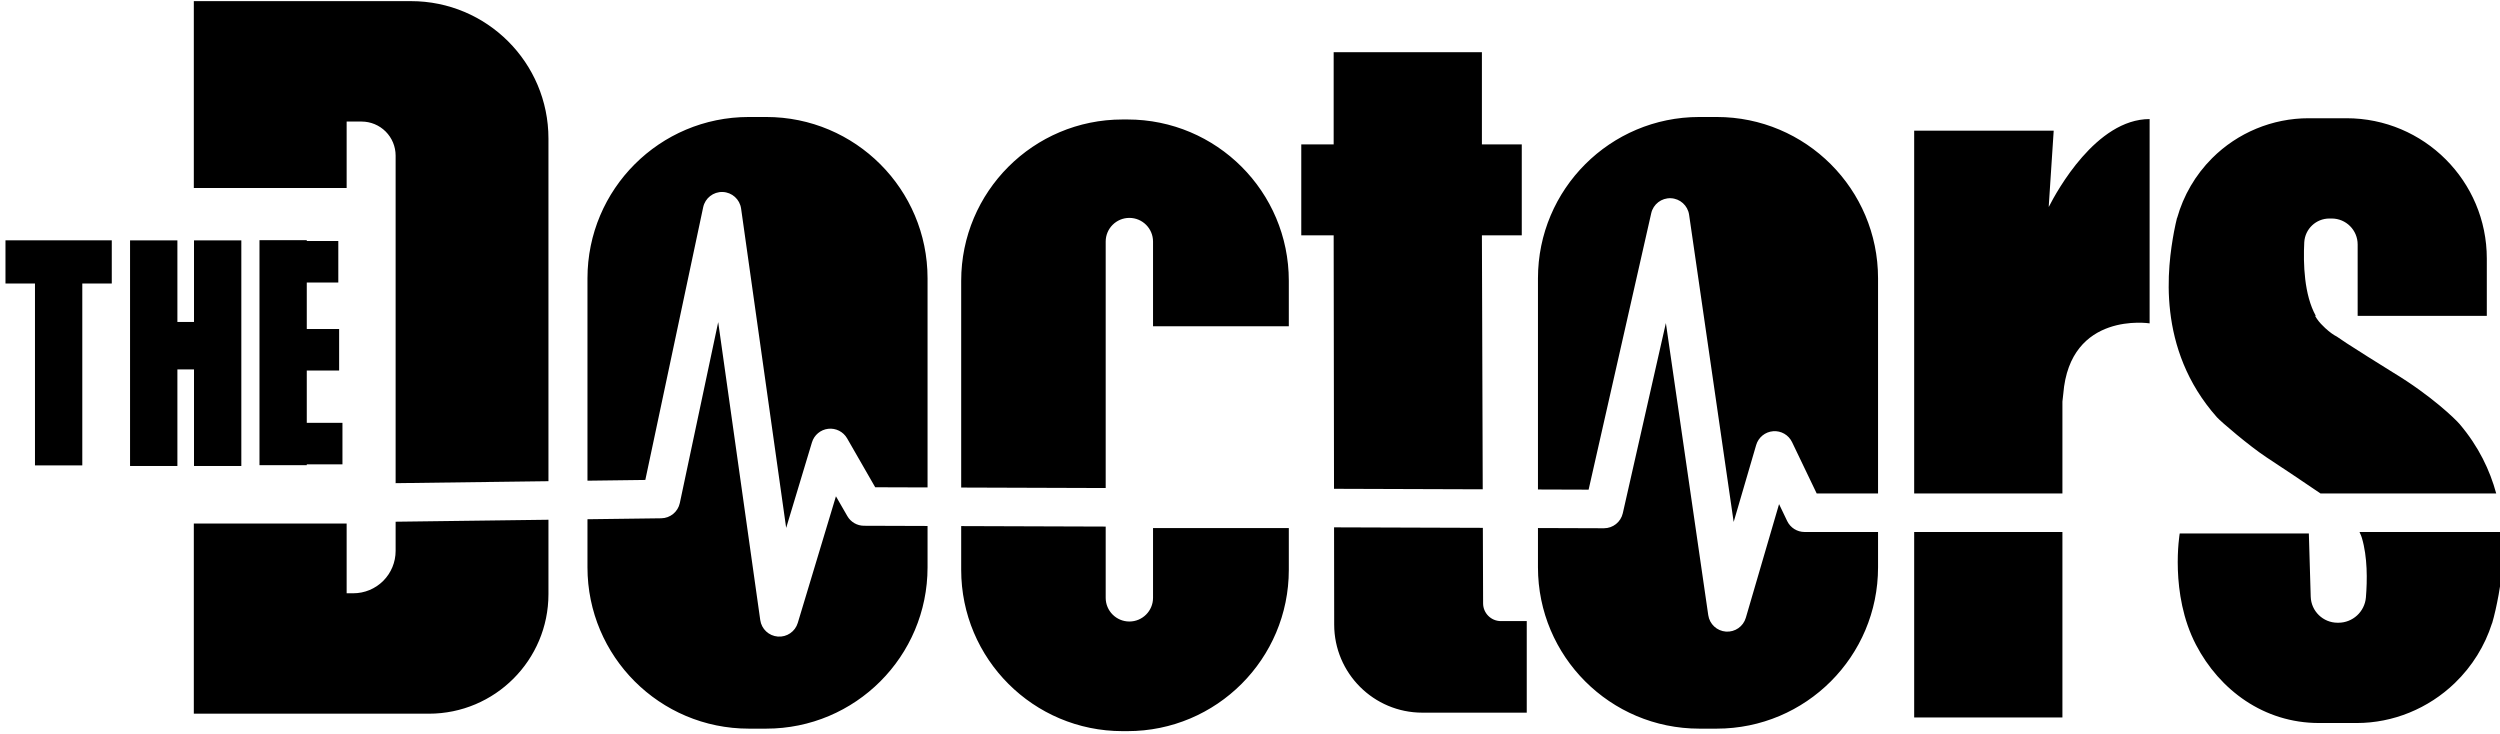 <?xml version="1.0" encoding="UTF-8" standalone="no"?>
<!DOCTYPE svg PUBLIC "-//W3C//DTD SVG 1.1//EN" "http://www.w3.org/Graphics/SVG/1.1/DTD/svg11.dtd">
<svg width="100%" height="100%" viewBox="0 0 293 86" version="1.1" xmlns="http://www.w3.org/2000/svg" xmlns:xlink="http://www.w3.org/1999/xlink" xml:space="preserve" xmlns:serif="http://www.serif.com/" style="fill-rule:evenodd;clip-rule:evenodd;stroke-linejoin:round;stroke-miterlimit:2;">
    <g transform="matrix(1,0,0,1,-971.401,-200.103)">
        <g transform="matrix(0.292,0,0,0.292,253.759,66.8)">
            <path d="M2616.47,650.448L2616.47,518.973C2616.47,515.349 2615.03,511.873 2612.47,509.31C2609.91,506.747 2606.43,505.307 2602.81,505.307L2596.81,505.307L2596.81,531.973L2535.47,531.973L2535.47,456.973L2622.64,456.973C2653.11,456.973 2677.81,481.672 2677.81,512.14L2677.81,649.655C2655.83,649.939 2630.1,650.272 2616.47,650.448ZM2693.47,649.453L2693.47,568.223C2693.47,532.463 2722.46,503.473 2758.22,503.473L2765.22,503.473C2800.99,503.473 2829.97,532.463 2829.97,568.223L2829.97,652.158C2816.84,652.113 2808.96,652.087 2808.96,652.087L2797.68,632.454C2796.14,629.776 2793.16,628.27 2790.09,628.622C2787.03,628.975 2784.46,631.118 2783.57,634.074L2773.22,668.402L2755.13,540.226C2754.61,536.509 2751.49,533.706 2747.74,533.576C2743.99,533.447 2740.69,536.03 2739.91,539.702L2716.69,649.152C2716.69,649.152 2707.05,649.277 2693.47,649.453ZM2843.47,652.203L2843.47,569.223C2843.47,533.463 2872.46,504.473 2908.22,504.473L2910.22,504.473C2945.99,504.473 2974.97,533.463 2974.97,569.223L2974.97,587.473L2920.47,587.473L2920.47,553.473C2920.47,548.227 2916.22,543.973 2910.97,543.973C2905.73,543.973 2901.47,548.227 2901.47,553.473L2901.47,652.398C2879.48,652.324 2859.32,652.257 2843.47,652.203ZM2993.11,652.707L2992.97,550.973L2979.97,550.973L2979.97,514.473L2992.97,514.473L2992.97,477.473L3052.47,477.473L3052.47,514.473L3068.47,514.473L3068.47,550.973L3052.47,550.973L3052.8,652.908C3035.91,652.851 3015.22,652.781 2993.11,652.707ZM3074.97,652.983L3074.97,568.223C3074.97,532.463 3103.96,503.473 3139.72,503.473L3146.72,503.473C3182.49,503.473 3211.47,532.463 3211.47,568.223L3211.47,654.572L3186.84,654.572L3176.95,633.96C3175.56,631.071 3172.54,629.337 3169.35,629.598C3166.15,629.859 3163.45,632.061 3162.55,635.137L3153.52,666.015L3135.63,542.696C3135.09,539.007 3132,536.224 3128.28,536.078C3124.55,535.931 3121.25,538.462 3120.43,542.098L3095.3,653.051C3095.3,653.051 3087.7,653.025 3074.97,652.983ZM3225.97,654.572L3225.97,508.973L3281.97,508.973L3279.97,539.473L3280.05,539.473C3283.21,533.257 3299.05,504.307 3320.47,504.307L3320.47,586.307C3320.47,586.307 3288.47,581.307 3285.81,614.64C3285.72,615.756 3285.61,616.775 3285.47,617.704L3285.47,654.572L3225.97,654.572ZM3389.05,654.572C3382.98,650.409 3374.27,644.616 3367.23,639.969C3360.58,635.58 3349.1,625.807 3347.47,623.973C3323,596.388 3327.7,563.403 3330.26,549.532C3330.44,548.513 3330.64,547.5 3330.88,546.495C3331.23,544.87 3331.47,543.973 3331.47,543.973C3331.47,543.973 3331.49,543.974 3331.52,543.976C3334.04,535.004 3338.83,526.74 3345.53,520.034C3355.82,509.751 3369.76,503.973 3384.31,503.973L3399.47,503.973C3430.59,503.973 3455.81,529.195 3455.81,560.307L3455.81,583.307L3403.97,583.307L3403.97,554.637C3403.97,548.886 3399.31,544.223 3393.56,544.223L3392.62,544.223C3387.27,544.223 3382.84,548.404 3382.54,553.752C3382.1,562.33 3382.47,574.852 3387.18,583.307L3386.89,583.307C3387.78,584.889 3388.87,586.209 3390.18,587.441C3390.44,587.711 3390.7,587.972 3390.97,588.223C3392.76,589.867 3394.3,590.958 3395.62,591.619C3396.81,592.426 3398.09,593.279 3399.47,594.223C3400.89,595.186 3414.62,603.872 3418.19,606.027C3433.69,615.403 3443.29,624.845 3444.88,626.714C3452.53,635.709 3457.06,645.278 3459.58,654.572L3389.05,654.572ZM3462.14,670.042C3463.03,683.066 3460.85,694.387 3459.35,701.156C3459.13,702.175 3458.89,703.188 3458.62,704.193C3458.21,705.818 3457.93,706.714 3457.93,706.714C3457.93,706.714 3457.92,706.713 3457.89,706.712C3455.04,715.683 3449.94,723.948 3442.99,730.654C3432.33,740.937 3418.17,746.714 3403.62,746.714L3388.46,746.714C3366.3,746.714 3348.54,733.456 3339.08,715.309C3328.4,694.794 3332.55,670.631 3332.55,670.631L3384.38,670.631L3385.13,695.995C3385.3,701.826 3390.08,706.464 3395.91,706.464L3396.22,706.464C3401.98,706.464 3406.78,702.068 3407.28,696.337C3407.85,689.387 3407.95,680.07 3405.66,672.39C3405.53,671.922 3405.21,671.093 3404.71,670.042L3462.14,670.042ZM3285.47,670.042L3285.47,744.473L3225.97,744.473L3225.97,670.042L3285.47,670.042ZM3211.47,670.042L3211.47,684.223C3211.47,719.984 3182.49,748.973 3146.72,748.973L3139.72,748.973C3103.96,748.973 3074.97,719.984 3074.97,684.223L3074.97,668.453L3101.45,668.542C3105.07,668.554 3108.22,666.049 3109.02,662.515L3126.31,586.182L3143.32,703.418C3143.84,707.018 3146.8,709.768 3150.43,710.023C3154.06,710.278 3157.38,707.969 3158.4,704.477L3171.74,658.851L3175,665.654C3176.29,668.336 3179,670.042 3181.97,670.042L3211.47,670.042ZM3052.85,668.378L3052.95,698.691C3052.96,702.625 3056.16,705.807 3060.09,705.807L3070.47,705.807L3070.47,742.557L3028.57,742.557C3009.04,742.557 2993.2,726.738 2993.18,707.208L2993.13,668.177L3052.85,668.378ZM2901.47,667.868L2901.47,696.473C2901.47,701.72 2905.73,705.973 2910.97,705.973C2916.22,705.973 2920.47,701.72 2920.47,696.473L2920.47,668.473L2974.97,668.473L2974.97,685.223C2974.97,720.984 2945.99,749.973 2910.22,749.973L2908.22,749.973C2872.46,749.973 2843.47,720.984 2843.47,685.223L2843.47,667.673L2901.47,667.868ZM2829.97,667.628L2829.97,684.223C2829.97,719.984 2800.99,748.973 2765.22,748.973L2758.22,748.973C2722.46,748.973 2693.47,719.984 2693.47,684.223L2693.47,664.924L2723.08,664.541C2726.69,664.494 2729.79,661.949 2730.54,658.412L2745.94,585.807L2762.82,705.388C2763.32,708.984 2766.26,711.742 2769.89,712.019C2773.51,712.296 2776.83,710.017 2777.88,706.539L2793.2,655.714L2797.77,663.66C2799.14,666.053 2801.69,667.532 2804.45,667.542L2829.97,667.628ZM2677.81,665.126L2677.81,694.973C2677.81,721.483 2656.32,742.973 2629.81,742.973L2535.47,742.973L2535.47,666.64L2596.81,666.64L2596.81,694.64L2599.47,694.64C2603.98,694.64 2608.31,692.849 2611.5,689.661C2614.68,686.473 2616.47,682.149 2616.47,677.64L2616.47,665.92L2677.81,665.126Z"/>
            <g transform="matrix(0.717,0,0,0.081,313.919,514.3)">
                <path d="M3009.48,691.473L2992.97,691.473L2992.97,477.473L3052.47,477.473L3052.47,691.473L3035.97,691.473L3035.97,1592.74L3009.48,1592.74L3009.48,691.473Z"/>
            </g>
            <g transform="matrix(0.717,0,0,0.089,363.919,543.248)">
                <path d="M2992.97,1126.98L2992.97,109.544L3019.47,109.544L3019.47,477.473L3028.77,477.473L3028.77,109.544L3055.26,109.544L3055.26,1126.98L3028.77,1126.98L3028.77,691.473L3019.47,691.473L3019.47,1126.98L2992.97,1126.98Z"/>
            </g>
            <g transform="matrix(0.319,0,0,0.422,1607.07,351.423)">
                <path d="M2992.97,691.473L2992.97,477.473L3052.47,477.473L3052.47,478.263L3092.14,478.263L3092.14,517.747L3052.47,517.747L3052.47,561.968L3093.18,561.968L3093.18,601.451L3052.47,601.451L3052.47,651.2L3097.36,651.2L3097.36,690.684L3052.47,690.684L3052.47,691.473L2992.97,691.473Z"/>
            </g>
        </g>
    </g>
</svg>
